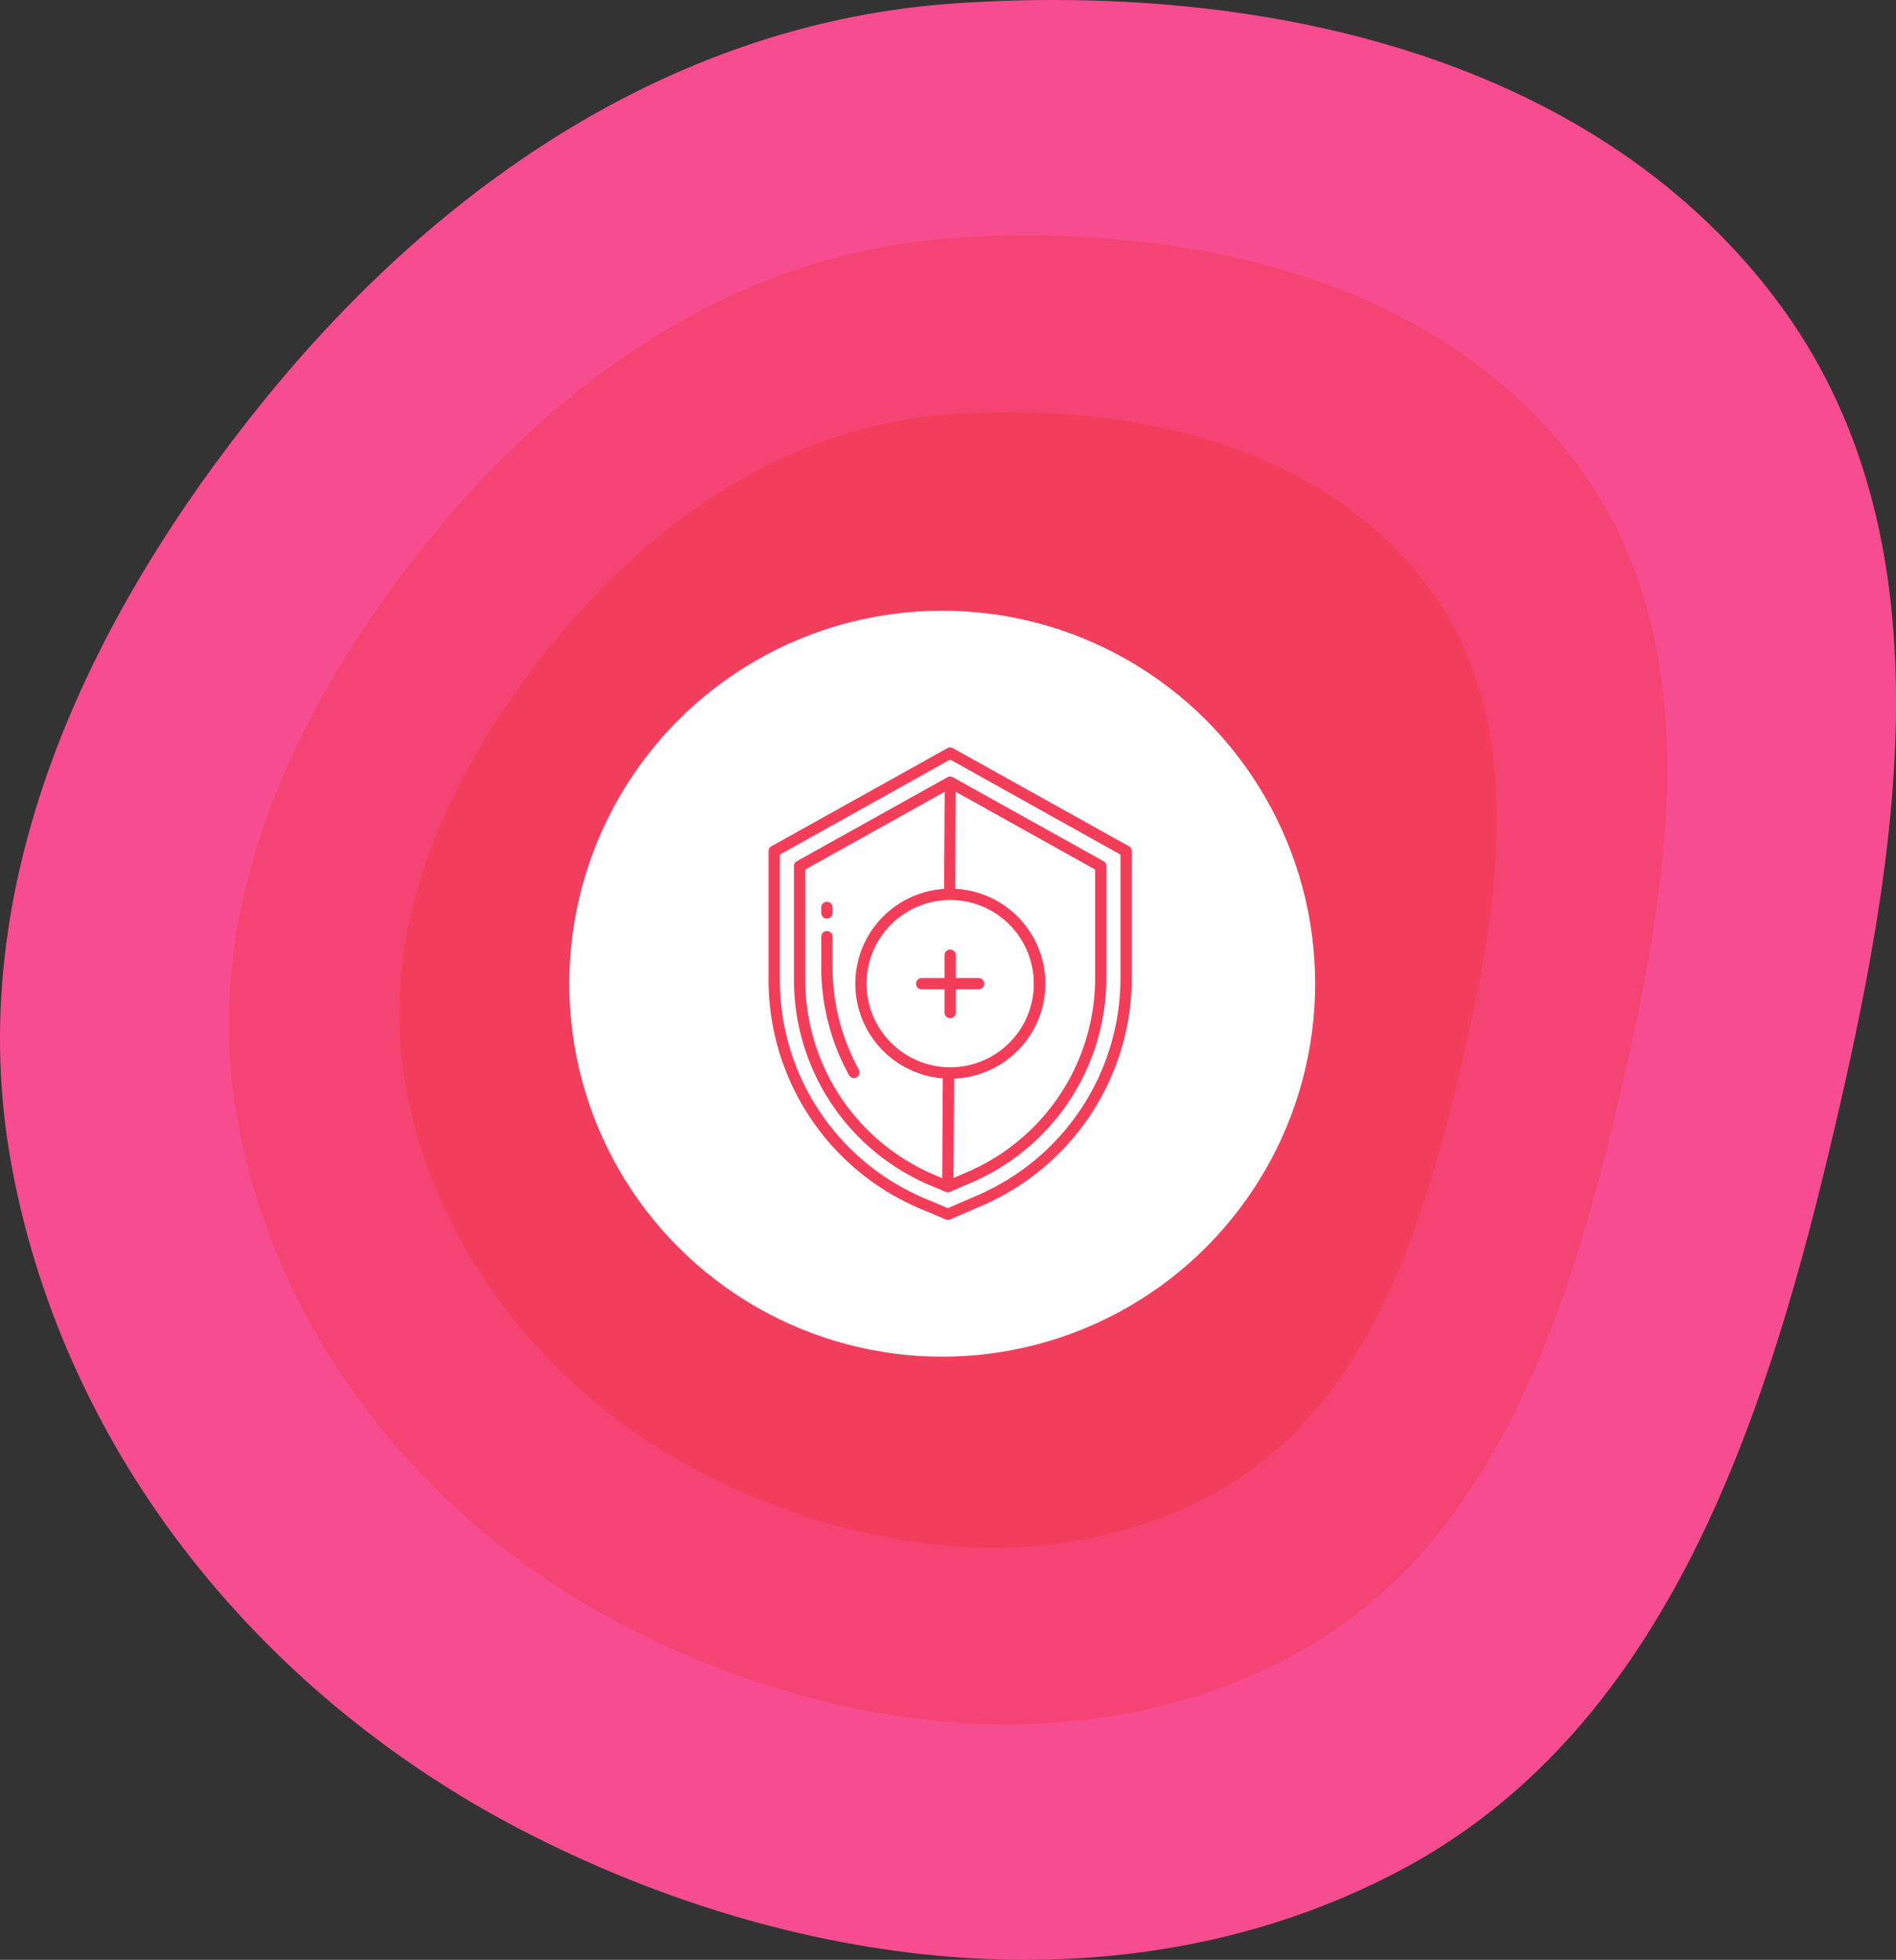 <svg id="Group_34947" data-name="Group 34947" xmlns="http://www.w3.org/2000/svg" width="297.418" height="307.39" viewBox="0 0 297.418 307.39">
  <rect x="0" y="0" width="297.418" height="307.39" fill="#333333" stroke="none"/>
  <g id="Vector-_2_" data-name="Vector-(2)">
    <g id="Group_34777" data-name="Group 34777">
      <path id="Path" d="M149.847.528c47.741-3.242,99.42,7.99,128.444,46.033,28.507,37.367,19.6,88.015,8.7,133.733-10.721,44.966-26.664,91.641-67.566,113.179-42.354,22.3-93.7,15.907-136.366-5.8-41.475-21.1-72.812-59.137-81.251-104.9-8.049-43.645,11.769-85.7,39.751-120.146C69.161,28.654,106.168,3.494,149.847.528Z" transform="translate(0 0)" fill="#f74c90" fill-rule="evenodd"/>
      <path id="Path-Copy-10" d="M149.952,37.724c36.214-2.463,75.416,6.07,97.433,34.972,21.624,28.388,14.867,66.866,6.6,101.6-8.132,34.161-20.226,69.621-51.253,85.983-32.128,16.943-71.079,12.084-103.442-4.4-31.461-16.027-55.233-44.927-61.634-79.691-6.105-33.158,8.928-65.1,30.154-91.276C88.747,59.091,116.819,39.977,149.952,37.724Z" transform="translate(-0.38 -0.391)" fill="#f54474" fill-rule="evenodd"/>
      <path id="Path-Copy-11" d="M150.031,65.629c27.637-1.878,57.555,4.63,74.357,26.674,16.5,21.652,11.346,51,5.037,77.49-6.206,26.055-15.436,53.1-39.114,65.58-24.519,12.923-54.244,9.217-78.943-3.358-24.01-12.224-42.151-34.266-47.036-60.781-4.659-25.29,6.813-49.656,23.012-69.617C103.322,81.926,124.745,67.347,150.031,65.629Z" transform="translate(-0.663 -0.685)" fill="#f33d5c" fill-rule="evenodd"/>
    </g>
  </g>
  <g id="Group_34833" data-name="Group 34833" transform="translate(89.769 95.5)">
    <circle id="Ellipse_520" data-name="Ellipse 520" cx="58.5" cy="58.5" r="58.5" transform="translate(-0.467 0.284)" fill="#fff"/>
    <g id="shield" transform="translate(30.791 21.731)">
      <path id="Path_38881" data-name="Path 38881" d="M220.441,226.821h3.609v3.609a.886.886,0,1,0,1.771,0v-3.609h3.609a.886.886,0,0,0,0-1.771h-3.609v-3.609a.886.886,0,0,0-1.771,0v3.609h-3.609a.886.886,0,0,0,0,1.771Z" transform="translate(-196.444 -188.883)" fill="#f43d59"/>
      <path id="Path_38882" data-name="Path 38882" d="M114.069,36.993,90.413,50.183a.854.854,0,0,0-.418.774V68.748a34.961,34.961,0,0,0,20.989,32.094s-.01,0-.006.005l2.818,1.182a.862.862,0,0,0,.337.068.875.875,0,0,0,.35-.074l3.106-1.347A34.937,34.937,0,0,0,139,68.385V50.957a.854.854,0,0,0-.418-.774l-23.673-13.19A.851.851,0,0,0,114.069,36.993Zm-.819,62.892-1.565-.67A33.19,33.19,0,0,1,91.766,68.748V51.478l21.875-12.2-.1,15.234a14.895,14.895,0,0,0-.2,29.712Zm2.1-60.616,21.888,12.209V68.385a33.146,33.146,0,0,1-20.357,30.662l-1.862.812.1-15.6A14.895,14.895,0,0,0,115.3,54.5Zm12.273,30.106A13.119,13.119,0,1,1,114.5,56.251,13.119,13.119,0,0,1,127.618,69.375Z" transform="translate(-86.008 -32.323)" fill="#f43d59"/>
      <path id="Path_38883" data-name="Path 38883" d="M119.554,21.519,91.9,6.112a.869.869,0,0,0-.853,0L63.41,21.519a.851.851,0,0,0-.416.774V42.426A38.946,38.946,0,0,0,86.4,78.184l4.413,1.852a.839.839,0,0,0,.333.069.865.865,0,0,0,.348-.074l4.625-2.007a38.922,38.922,0,0,0,23.851-35.962V22.293a.855.855,0,0,0-.42-.774ZM118.2,42.062A37.132,37.132,0,0,1,95.41,76.4l-4.283,1.861-4.032-1.7a37.167,37.167,0,0,1-22.33-34.129V22.814L91.484,7.9,118.2,22.814Z" transform="translate(-62.993 -6.001)" fill="#f43d59"/>
      <path id="Path_38884" data-name="Path 38884" d="M120.771,206.9v-4.77a.886.886,0,1,0-1.771,0v4.77a35.093,35.093,0,0,0,4.358,16.929.886.886,0,0,0,1.551-.856,33.317,33.317,0,0,1-4.138-16.073Z" transform="translate(-110.732 -172.42)" fill="#f43d59"/>
      <path id="Path_38885" data-name="Path 38885" d="M119.886,172.86a.886.886,0,0,0,.886-.886v-.823a.886.886,0,1,0-1.771,0v.823A.886.886,0,0,0,119.886,172.86Z" transform="translate(-110.732 -146.017)" fill="#f43d59"/>
    </g>
  </g>
</svg>
